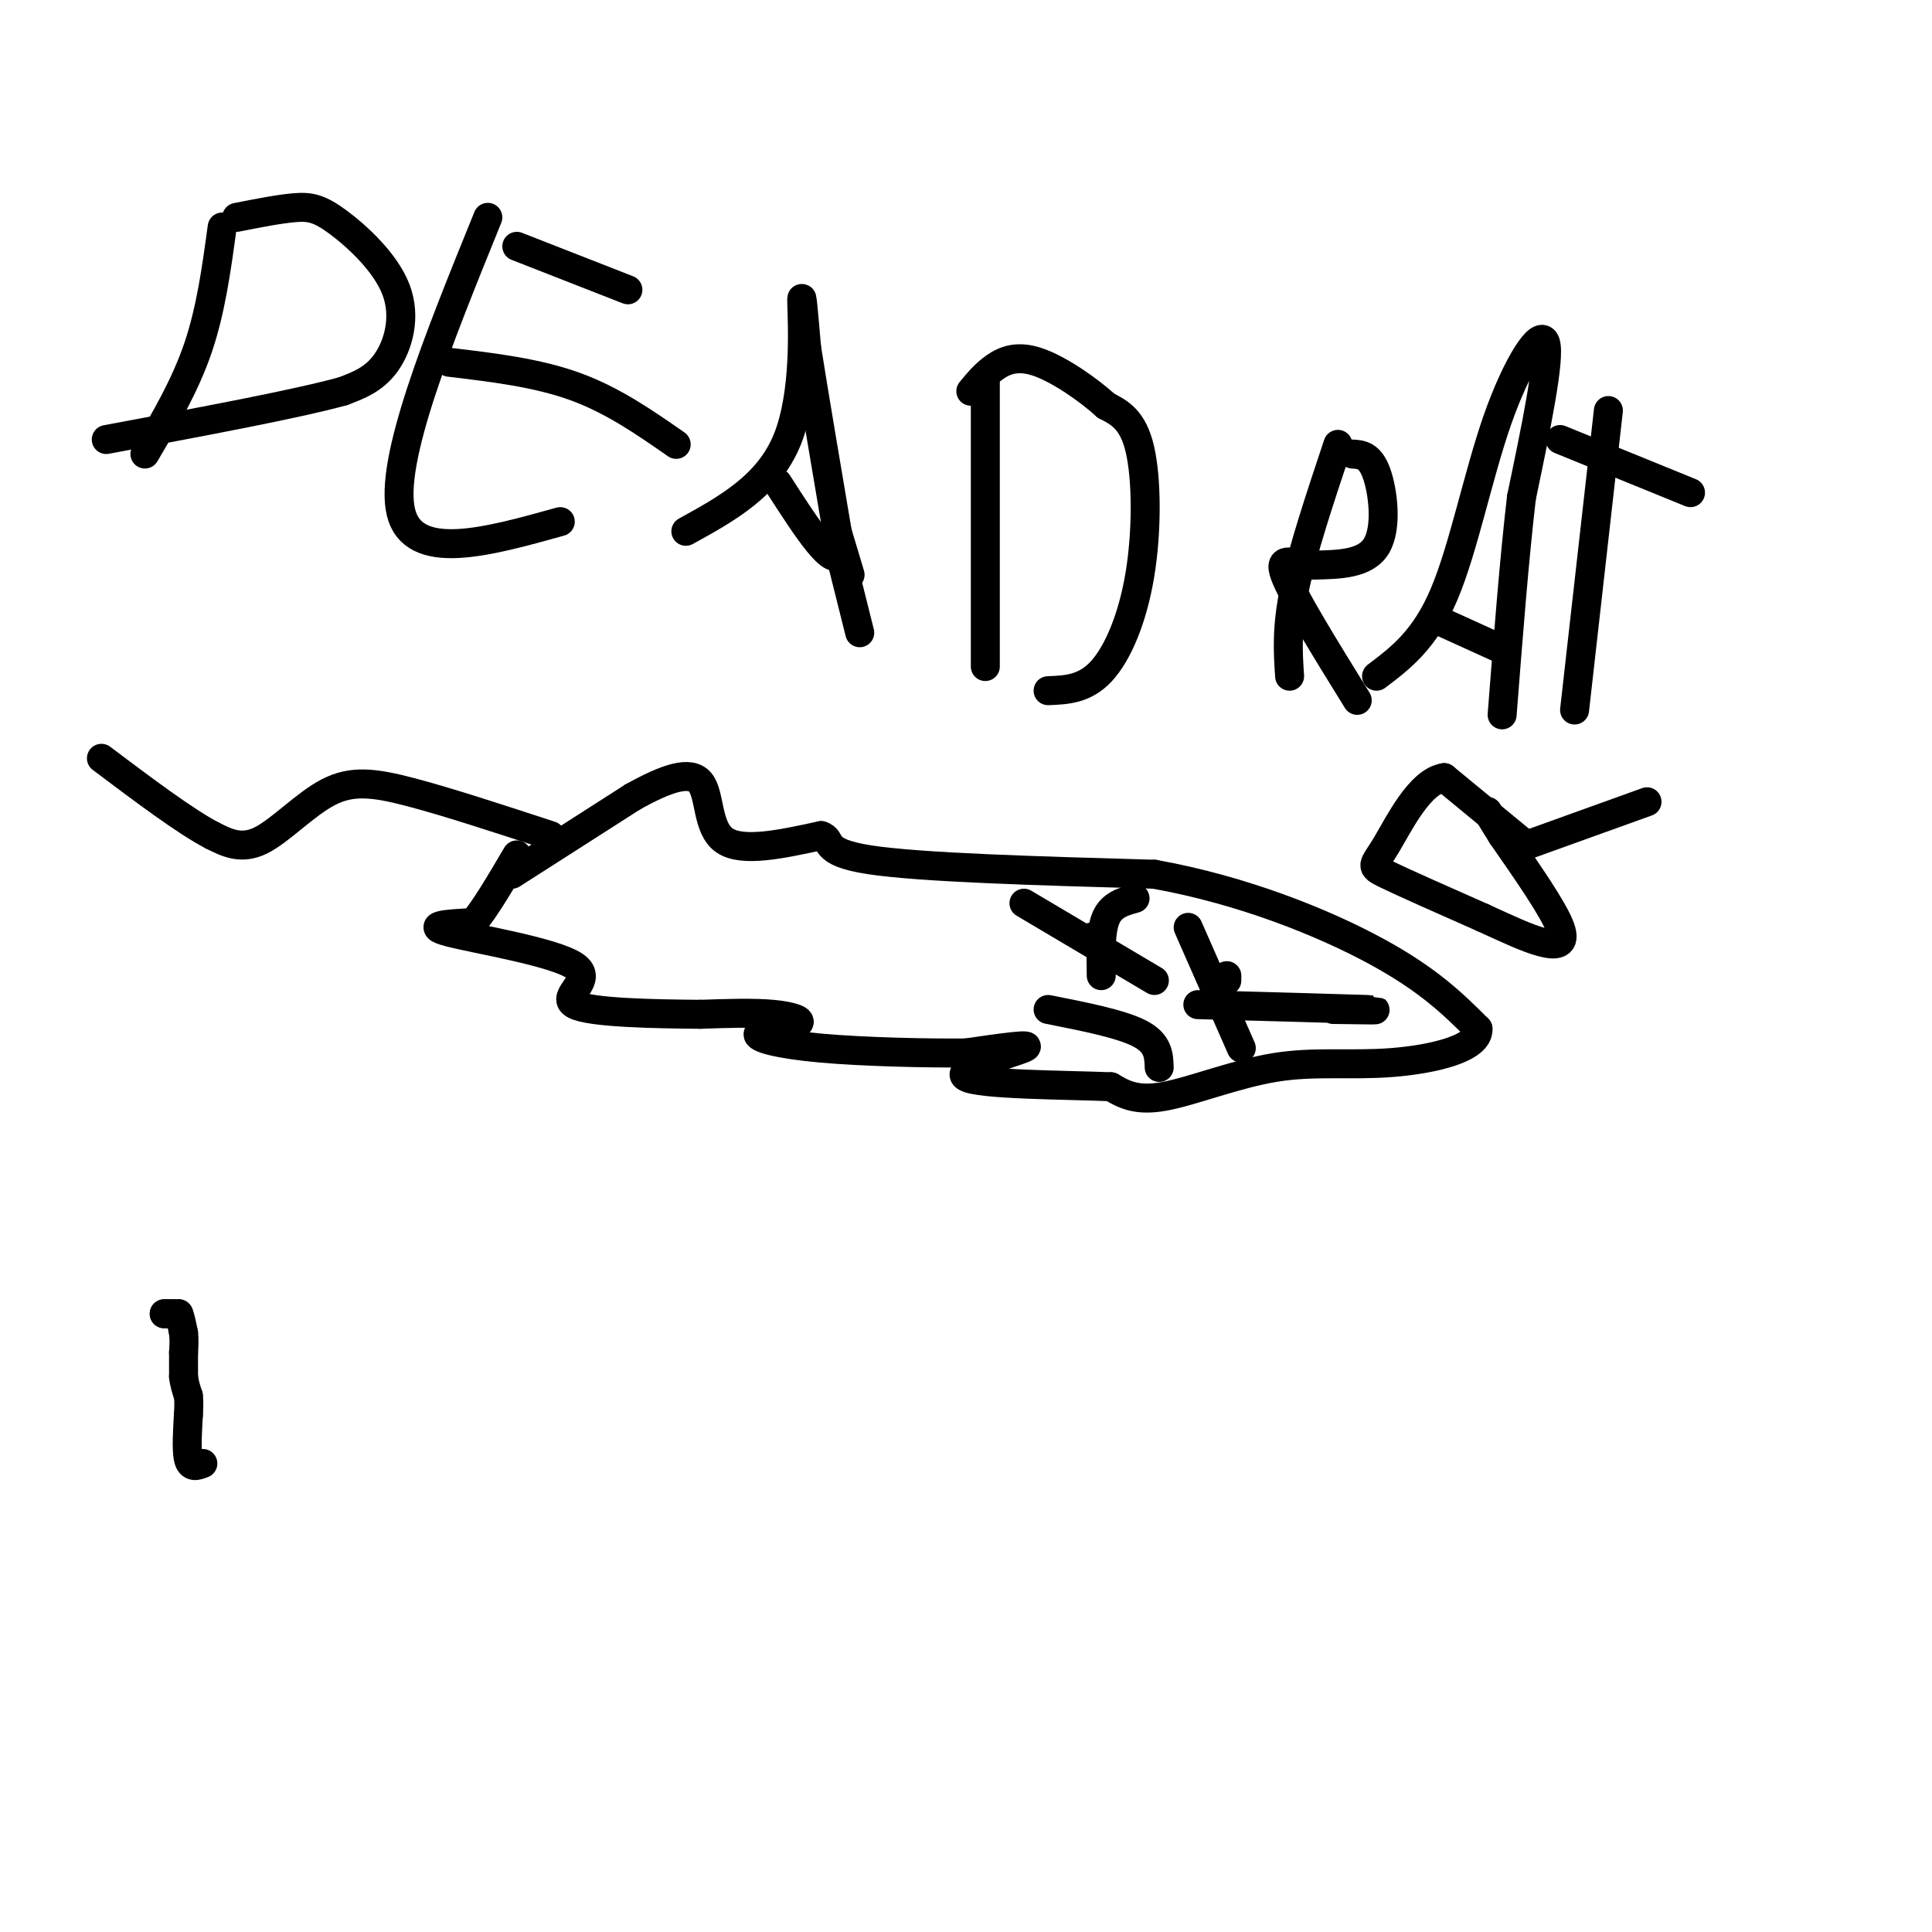 <svg viewBox='0 0 400 400' version='1.1' xmlns='http://www.w3.org/2000/svg' xmlns:xlink='http://www.w3.org/1999/xlink'><g fill='none' stroke='#000000' stroke-width='6' stroke-linecap='round' stroke-linejoin='round'><path d='M106,181c0.000,0.000 25.000,-16.000 25,-16'/><path d='M131,165c6.976,-3.881 11.917,-5.583 14,-3c2.083,2.583 1.310,9.452 5,12c3.690,2.548 11.845,0.774 20,-1'/><path d='M170,173c2.711,0.822 -0.511,3.378 10,5c10.511,1.622 34.756,2.311 59,3'/><path d='M239,181c18.467,3.311 35.133,10.089 46,16c10.867,5.911 15.933,10.956 21,16'/><path d='M306,213c0.295,4.102 -9.467,6.357 -18,7c-8.533,0.643 -15.836,-0.327 -24,1c-8.164,1.327 -17.190,4.951 -23,6c-5.810,1.049 -8.405,-0.475 -11,-2'/><path d='M230,225c-9.345,-0.393 -27.208,-0.375 -30,-2c-2.792,-1.625 9.488,-4.893 12,-6c2.512,-1.107 -4.744,-0.054 -12,1'/><path d='M200,218c-7.724,0.086 -21.034,-0.198 -30,-1c-8.966,-0.802 -13.589,-2.122 -13,-3c0.589,-0.878 6.389,-1.313 8,-2c1.611,-0.687 -0.968,-1.625 -5,-2c-4.032,-0.375 -9.516,-0.188 -15,0'/><path d='M145,210c-8.640,-0.073 -22.738,-0.257 -26,-2c-3.262,-1.743 4.314,-5.046 0,-8c-4.314,-2.954 -20.518,-5.558 -26,-7c-5.482,-1.442 -0.241,-1.721 5,-2'/><path d='M98,191c2.333,-2.667 5.667,-8.333 9,-14'/><path d='M226,194c0.000,0.000 0.100,0.100 0.1,0.1'/><path d='M254,202c0.000,0.000 0.000,1.000 0,1'/><path d='M235,186c-2.417,0.667 -4.833,1.333 -6,4c-1.167,2.667 -1.083,7.333 -1,12'/><path d='M212,187c0.000,0.000 27.000,16.000 27,16'/><path d='M246,192c0.000,0.000 11.000,25.000 11,25'/><path d='M248,208c15.167,0.417 30.333,0.833 35,1c4.667,0.167 -1.167,0.083 -7,0'/><path d='M217,209c7.583,1.500 15.167,3.000 19,5c3.833,2.000 3.917,4.500 4,7'/><path d='M114,173c-10.690,-3.500 -21.381,-7.000 -29,-9c-7.619,-2.000 -12.167,-2.500 -17,0c-4.833,2.500 -9.952,8.000 -14,10c-4.048,2.000 -7.024,0.500 -10,-1'/><path d='M44,173c-5.500,-2.833 -14.250,-9.417 -23,-16'/><path d='M46,47c-1.167,8.583 -2.333,17.167 -5,25c-2.667,7.833 -6.833,14.917 -11,22'/><path d='M49,45c4.418,-0.871 8.836,-1.742 12,-2c3.164,-0.258 5.075,0.096 9,3c3.925,2.904 9.864,8.359 12,14c2.136,5.641 0.467,11.469 -2,15c-2.467,3.531 -5.734,4.766 -9,6'/><path d='M71,81c-9.667,2.667 -29.333,6.333 -49,10'/><path d='M101,45c-10.250,25.250 -20.500,50.500 -18,61c2.500,10.500 17.750,6.250 33,2'/><path d='M107,51c0.000,0.000 23.000,9.000 23,9'/><path d='M93,75c9.083,1.083 18.167,2.167 26,5c7.833,2.833 14.417,7.417 21,12'/><path d='M142,110c8.556,-4.711 17.111,-9.422 21,-19c3.889,-9.578 3.111,-24.022 3,-28c-0.111,-3.978 0.444,2.511 1,9'/><path d='M167,72c1.333,8.500 4.167,25.250 7,42'/><path d='M174,114c-1.000,4.667 -7.000,-4.667 -13,-14'/><path d='M173,109c0.000,0.000 3.000,10.000 3,10'/><path d='M174,115c0.000,0.000 4.000,16.000 4,16'/><path d='M204,78c0.000,0.000 0.000,60.000 0,60'/><path d='M217,143c3.786,-0.149 7.571,-0.298 11,-4c3.429,-3.702 6.500,-10.958 8,-20c1.500,-9.042 1.429,-19.869 0,-26c-1.429,-6.131 -4.214,-7.565 -7,-9'/><path d='M229,84c-3.774,-3.429 -9.708,-7.500 -14,-9c-4.292,-1.500 -6.940,-0.429 -9,1c-2.060,1.429 -3.530,3.214 -5,5'/><path d='M277,92c-3.667,11.000 -7.333,22.000 -9,30c-1.667,8.000 -1.333,13.000 -1,18'/><path d='M280,94c1.822,0.111 3.644,0.222 5,4c1.356,3.778 2.244,11.222 0,15c-2.244,3.778 -7.622,3.889 -13,4'/><path d='M272,117c-4.022,-0.089 -7.578,-2.311 -6,2c1.578,4.311 8.289,15.156 15,26'/><path d='M285,140c5.000,-3.780 10.000,-7.560 14,-17c4.000,-9.440 7.000,-24.542 11,-36c4.000,-11.458 9.000,-19.274 10,-16c1.000,3.274 -2.000,17.637 -5,32'/><path d='M315,103c-1.500,12.833 -2.750,28.917 -4,45'/><path d='M299,129c0.000,0.000 11.000,5.000 11,5'/><path d='M333,85c0.000,0.000 -7.000,62.000 -7,62'/><path d='M323,91c0.000,0.000 27.000,11.000 27,11'/><path d='M341,166c0.000,0.000 -25.000,9.000 -25,9'/><path d='M316,175c0.000,0.000 -17.000,-14.000 -17,-14'/><path d='M299,161c-5.107,0.750 -9.375,9.625 -12,14c-2.625,4.375 -3.607,4.250 0,6c3.607,1.750 11.804,5.375 20,9'/><path d='M307,190c5.429,2.476 9.000,4.167 12,5c3.000,0.833 5.429,0.810 4,-3c-1.429,-3.810 -6.714,-11.405 -12,-19'/><path d='M311,173c-2.500,-4.000 -2.750,-4.500 -3,-5'/><path d='M35,272c0.000,0.000 -1.000,0.000 -1,0'/><path d='M34,272c0.167,0.000 1.083,0.000 2,0'/><path d='M36,272c0.500,0.000 0.750,0.000 1,0'/><path d='M37,272c0.333,0.667 0.667,2.333 1,4'/><path d='M38,276c0.167,1.333 0.083,2.667 0,4'/><path d='M38,280c0.000,1.500 0.000,3.250 0,5'/><path d='M38,285c0.167,1.500 0.583,2.750 1,4'/><path d='M39,289c0.167,1.333 0.083,2.667 0,4'/><path d='M39,293c-0.133,2.578 -0.467,7.022 0,9c0.467,1.978 1.733,1.489 3,1'/></g>
</svg>